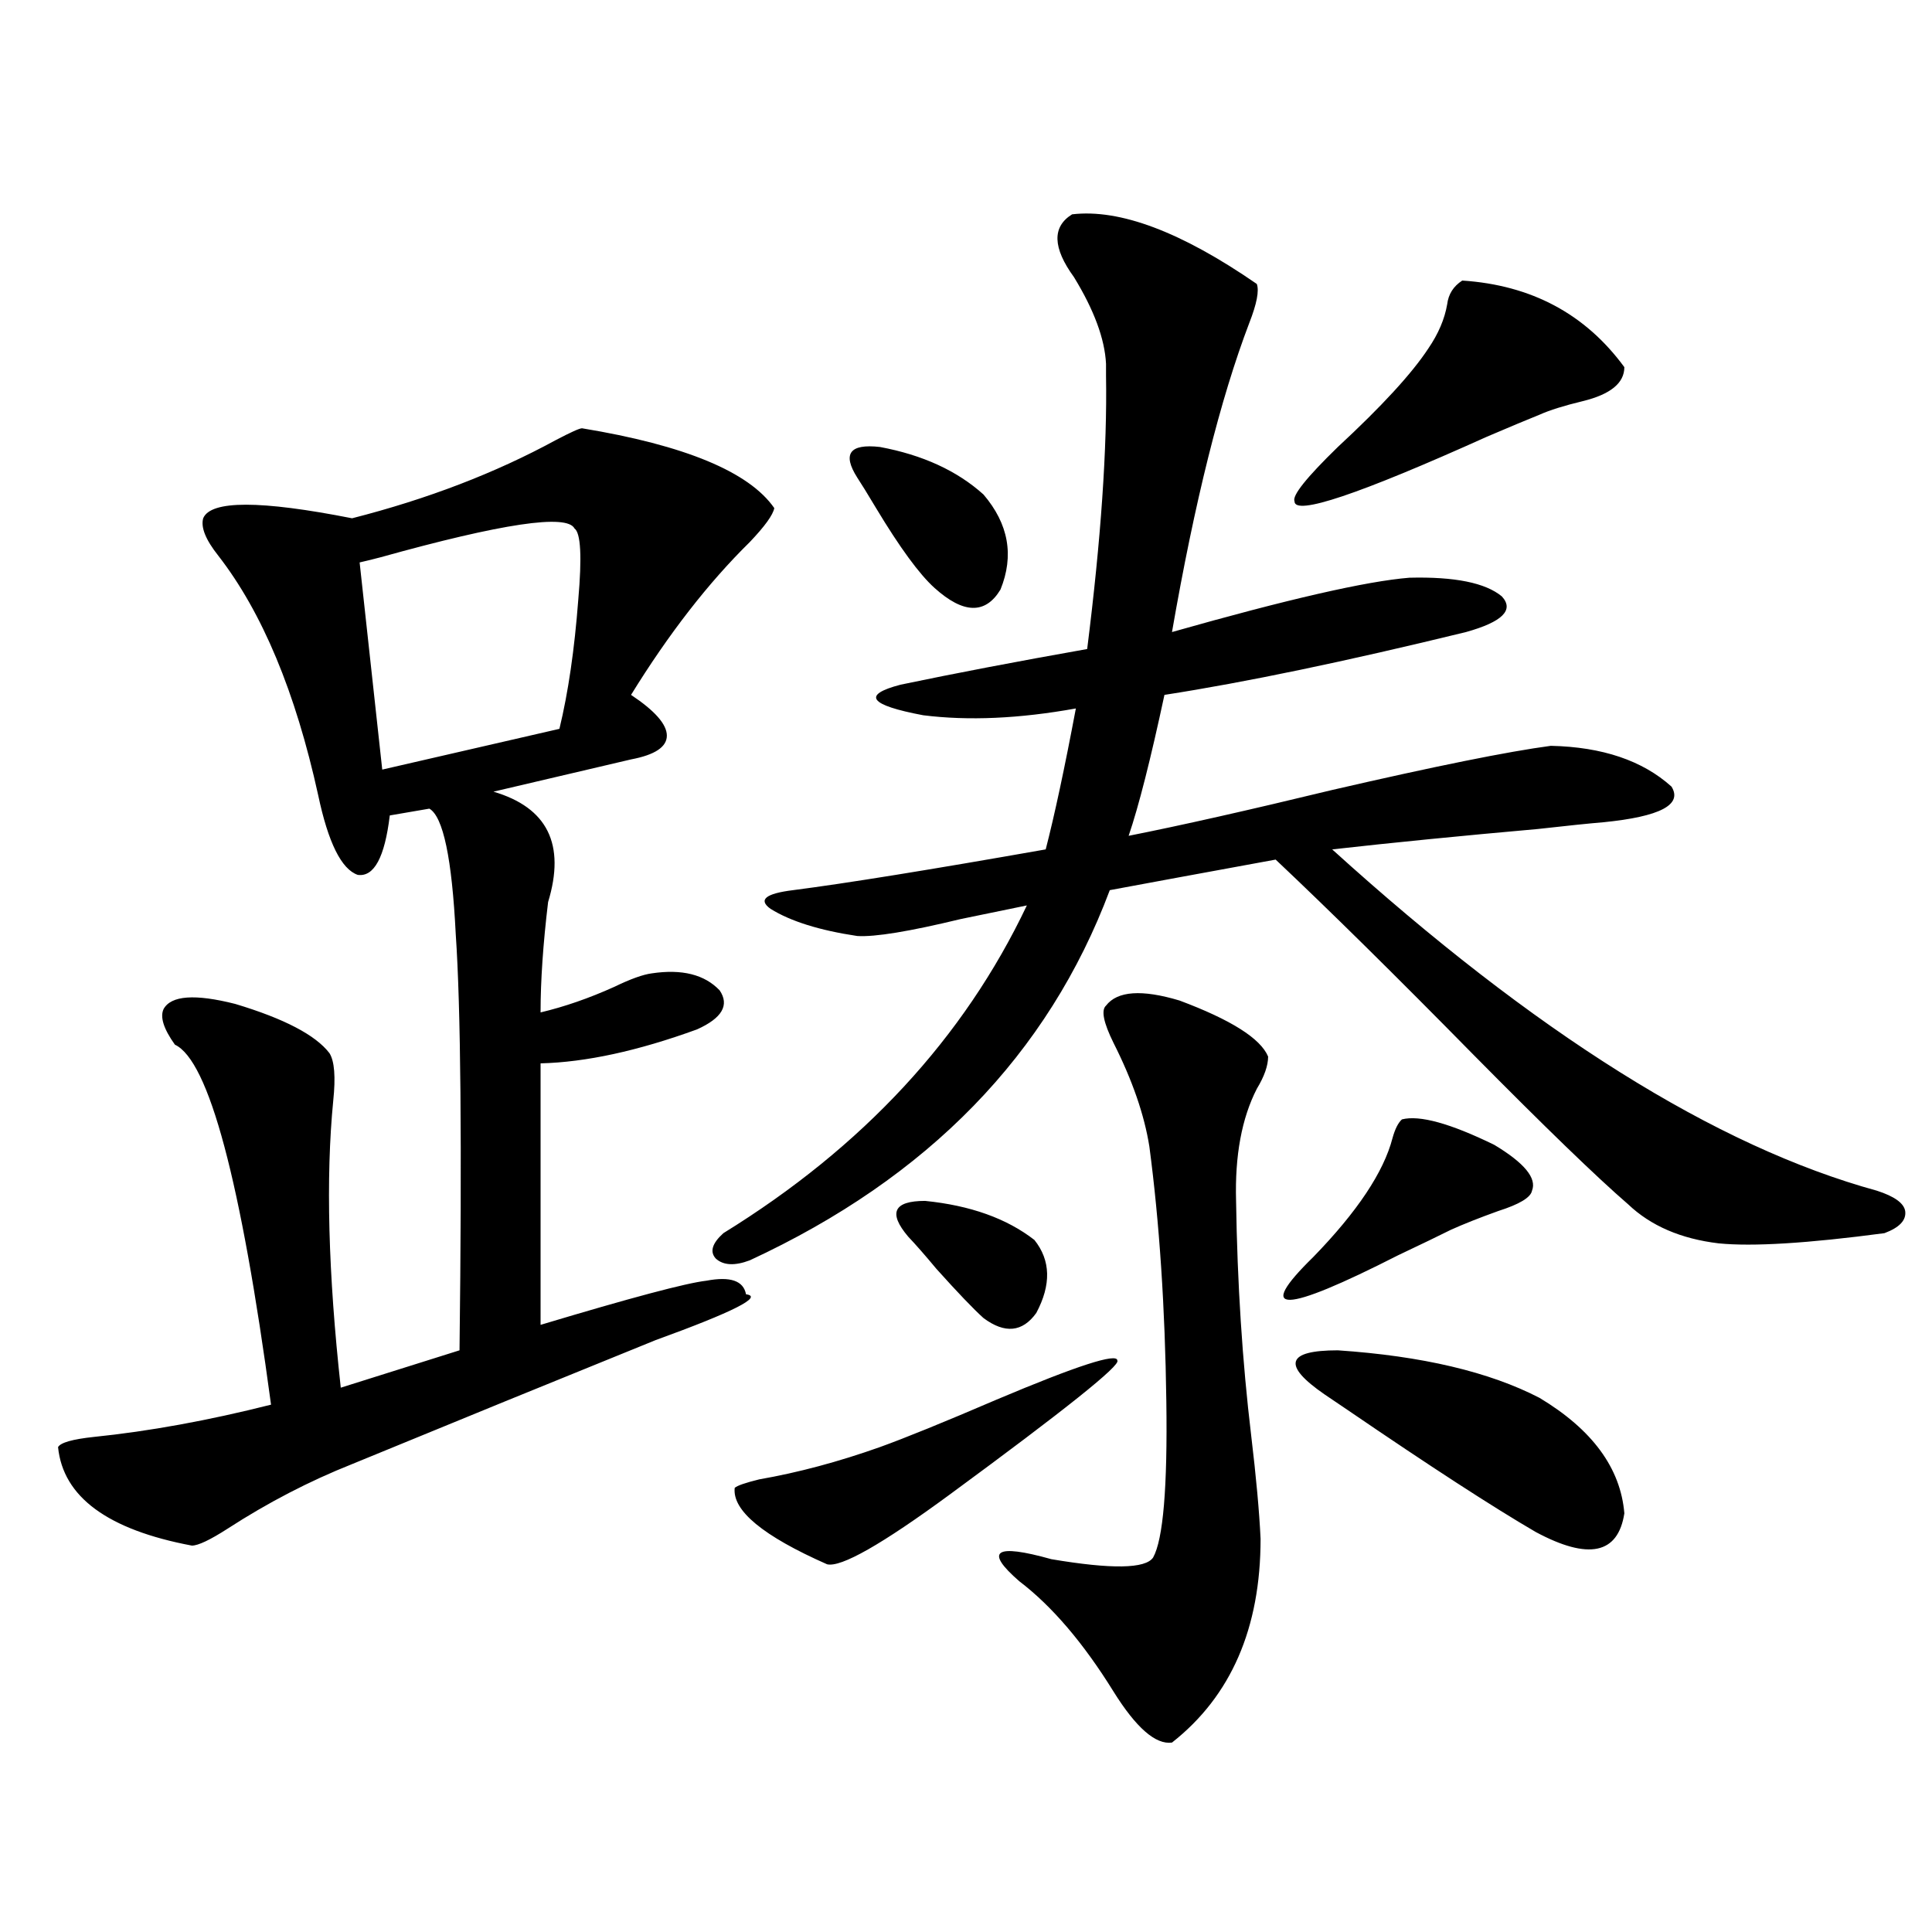 <?xml version="1.0" encoding="utf-8"?>
<!-- Generator: Adobe Illustrator 16.0.0, SVG Export Plug-In . SVG Version: 6.00 Build 0)  -->
<!DOCTYPE svg PUBLIC "-//W3C//DTD SVG 1.1//EN" "http://www.w3.org/Graphics/SVG/1.1/DTD/svg11.dtd">
<svg version="1.1" id="图层_1" xmlns="http://www.w3.org/2000/svg" xmlns:xlink="http://www.w3.org/1999/xlink" x="0px" y="0px"
	 width="1000px" height="1000px" viewBox="0 0 1000 1000" enable-background="new 0 0 1000 1000" xml:space="preserve">
<path d="M301.261,221.68c53.322,8.789,86.492,22.563,99.51,41.309c-0.655,3.516-4.878,9.38-12.683,17.578
	c-21.463,21.094-41.95,47.461-61.462,79.102c12.348,8.213,18.536,15.244,18.536,21.094c0,5.864-6.188,9.971-18.536,12.305
	l-71.218,16.699c27.957,8.213,37.393,27.246,28.292,57.129c-2.606,21.685-3.902,40.732-3.902,57.129
	c12.348-2.925,25.03-7.319,38.048-13.184c8.445-4.092,14.954-6.44,19.512-7.031c15.609-2.334,27.316,0.591,35.121,8.789
	c5.198,7.622,1.296,14.365-11.707,20.215c-30.578,11.138-57.56,17.002-80.974,17.578v135.352
	c46.828-14.063,75.44-21.67,85.852-22.852c12.348-2.334,19.177,0,20.487,7.031c9.101,1.182-6.509,9.092-46.828,23.73
	c-52.041,21.094-104.388,42.49-157.069,64.16c-22.118,8.789-43.581,19.927-64.389,33.398c-9.115,5.864-15.289,8.789-18.536,8.789
	c-43.581-8.198-66.675-25.186-69.267-50.977c1.296-2.334,7.47-4.092,18.536-5.273c28.612-2.925,59.176-8.486,91.705-16.699
	c-15.609-116.016-32.194-178.115-49.755-186.328c-5.854-8.198-7.805-14.351-5.854-18.457c3.902-7.031,16.25-7.91,37.072-2.637
	c25.365,7.622,41.615,16.123,48.779,25.488c2.592,4.106,3.247,12.305,1.951,24.609c-3.902,39.854-2.606,89.36,3.902,148.535
	l61.462-19.336c1.296-106.045,0.641-177.827-1.951-215.332c-1.951-39.248-6.509-60.933-13.658-65.039l-20.487,3.516
	c-2.606,21.685-8.14,31.943-16.585,30.762c-8.46-2.925-15.289-16.699-20.487-41.309c-11.707-53.311-28.947-94.619-51.706-123.926
	c-6.509-8.198-9.115-14.639-7.805-19.336c3.902-9.365,29.588-9.365,77.071,0c39.023-9.956,74.145-23.428,105.363-40.43
	C295.407,223.74,299.95,221.68,301.261,221.68z M297.358,273.535c-3.902-7.607-37.407-2.637-100.485,14.941
	c-4.558,1.182-8.14,2.061-10.731,2.637l11.707,107.227l91.705-21.094c4.543-18.745,7.805-41.006,9.756-66.797
	C301.261,288.188,300.605,275.884,297.358,273.535z M554.913,110.938c24.71-2.925,56.584,9.092,95.607,36.035
	c1.296,3.516,0,10.259-3.902,20.215c-14.969,39.263-28.292,92.588-39.999,159.961c59.831-16.987,100.806-26.367,122.924-28.125
	c23.414-0.576,39.344,2.637,47.804,9.668c6.494,7.031,0.32,13.184-18.536,18.457c-62.438,15.244-114.479,26.079-156.094,32.52
	c-7.164,33.398-13.338,57.72-18.536,72.949c26.661-5.273,61.782-13.184,105.363-23.73c53.322-12.305,91.05-19.912,113.168-22.852
	c26.661,0.591,47.469,7.622,62.438,21.094c5.854,9.38-5.854,15.532-35.121,18.457c-7.164,0.591-18.536,1.758-34.146,3.516
	c-39.679,3.516-75.12,7.031-106.339,10.547c104.708,94.922,198.685,153.809,281.944,176.66c9.101,2.939,13.979,6.455,14.634,10.547
	c0.641,4.697-2.927,8.501-10.731,11.426c-39.679,5.273-68.291,7.031-85.852,5.273c-19.512-2.334-35.121-9.077-46.828-20.215
	c-16.265-14.063-42.926-39.839-79.998-77.344c-40.334-41.006-74.479-74.707-102.437-101.074
	c-38.383,7.031-66.995,12.305-85.852,15.82c-31.874,84.966-93.991,148.838-186.337,191.602c-7.805,2.939-13.658,2.637-17.561-0.879
	c-3.262-3.516-1.951-7.91,3.902-13.184c72.193-44.521,124.54-101.074,157.069-169.629c-8.46,1.758-19.847,4.106-34.146,7.031
	c-26.676,6.455-44.557,9.38-53.657,8.789c-19.512-2.925-34.48-7.607-44.877-14.063c-6.509-4.683-2.606-7.91,11.707-9.668
	c27.316-3.516,70.883-10.547,130.729-21.094c4.543-17.578,9.756-41.885,15.609-72.949c-29.268,5.273-55.608,6.455-79.022,3.516
	c-27.972-5.273-31.874-10.547-11.707-15.82c27.957-5.85,60.151-12.002,96.583-18.457c7.149-56.826,10.396-103.999,9.756-141.504
	c0-2.925,0-4.971,0-6.152c-0.655-12.881-6.188-27.822-16.585-44.824C544.822,128.228,544.502,117.393,554.913,110.938z
	 M455.403,749.023c13.003-4.683,33.17-12.881,60.486-24.609c41.615-17.578,62.438-24.307,62.438-20.215
	c1.951,2.349-26.996,25.488-86.827,69.434c-35.121,25.791-56.264,37.793-63.413,36.035c-33.17-14.639-49.114-27.822-47.804-39.551
	c1.296-1.167,5.519-2.637,12.683-4.395C413.118,762.207,433.94,756.646,455.403,749.023z M443.696,247.168
	c-7.805-12.305-3.902-17.578,11.707-15.82c22.104,4.106,39.999,12.305,53.657,24.609c13.003,15.244,15.93,31.641,8.78,49.219
	c-7.805,12.896-19.191,12.607-34.146-0.879c-7.805-7.031-17.896-20.791-30.243-41.309
	C448.895,255.381,445.647,250.107,443.696,247.168z M470.037,640.039c-10.411-12.305-7.484-18.457,8.78-18.457
	c23.414,2.349,42.271,9.092,56.584,20.215c8.445,10.547,8.78,23.154,0.976,37.793c-7.164,9.971-16.265,10.85-27.316,2.637
	c-5.213-4.683-13.338-13.184-24.39-25.488C478.817,649.707,473.939,644.146,470.037,640.039z M572.474,520.508
	c5.854-7.607,18.536-8.486,38.048-2.637c26.661,9.971,41.95,19.639,45.853,29.004c0,4.697-1.951,10.259-5.854,16.699
	c-7.805,15.244-11.387,34.58-10.731,58.008c0.641,42.778,3.247,83.208,7.805,121.289c2.592,21.685,4.223,39.551,4.878,53.613
	c0,46.28-15.289,81.437-45.853,105.469c-8.46,1.168-18.536-7.621-30.243-26.367c-15.609-25.199-31.874-44.247-48.779-57.129
	c-18.216-15.82-12.683-19.624,16.585-11.426c31.219,5.273,48.779,4.985,52.682-0.879c5.198-9.365,7.47-36.323,6.829-80.859
	c-0.655-48.628-3.582-92.573-8.78-131.836c-2.606-16.396-8.78-34.277-18.536-53.613
	C571.163,529.297,569.867,522.856,572.474,520.508z M725.641,579.395c9.101-2.334,25.03,2.061,47.804,13.184
	c15.609,9.38,22.104,17.29,19.512,23.73c-0.655,3.516-6.509,7.031-17.561,10.547c-9.756,3.516-17.896,6.743-24.39,9.668
	c-5.854,2.939-14.969,7.334-27.316,13.184c-59.846,30.474-74.479,30.762-43.901,0.879c22.759-23.428,36.417-43.945,40.975-61.523
	C722.059,584.38,723.689,581.152,725.641,579.395z M756.859,145.215c35.762,2.349,63.733,17.29,83.9,44.824
	c0,8.213-7.164,14.063-21.463,17.578c-9.756,2.349-17.24,4.697-22.438,7.031c-5.854,2.349-14.969,6.152-27.316,11.426
	c-66.34,29.883-99.51,41.021-99.51,33.398c-1.311-2.925,6.174-12.305,22.438-28.125c22.759-21.094,38.368-38.081,46.828-50.977
	c5.198-7.607,8.445-15.229,9.756-22.852C749.695,152.246,752.302,148.154,756.859,145.215z M685.642,721.777
	c-22.118-15.229-19.847-22.852,6.829-22.852c43.566,2.939,78.367,11.138,104.388,24.609c27.316,16.411,41.95,36.338,43.901,59.766
	c-3.262,21.094-18.536,24.321-45.853,9.668c-22.118-12.881-54.633-33.975-97.559-63.281
	C692.136,726.172,688.233,723.535,685.642,721.777z"/>
</svg>
